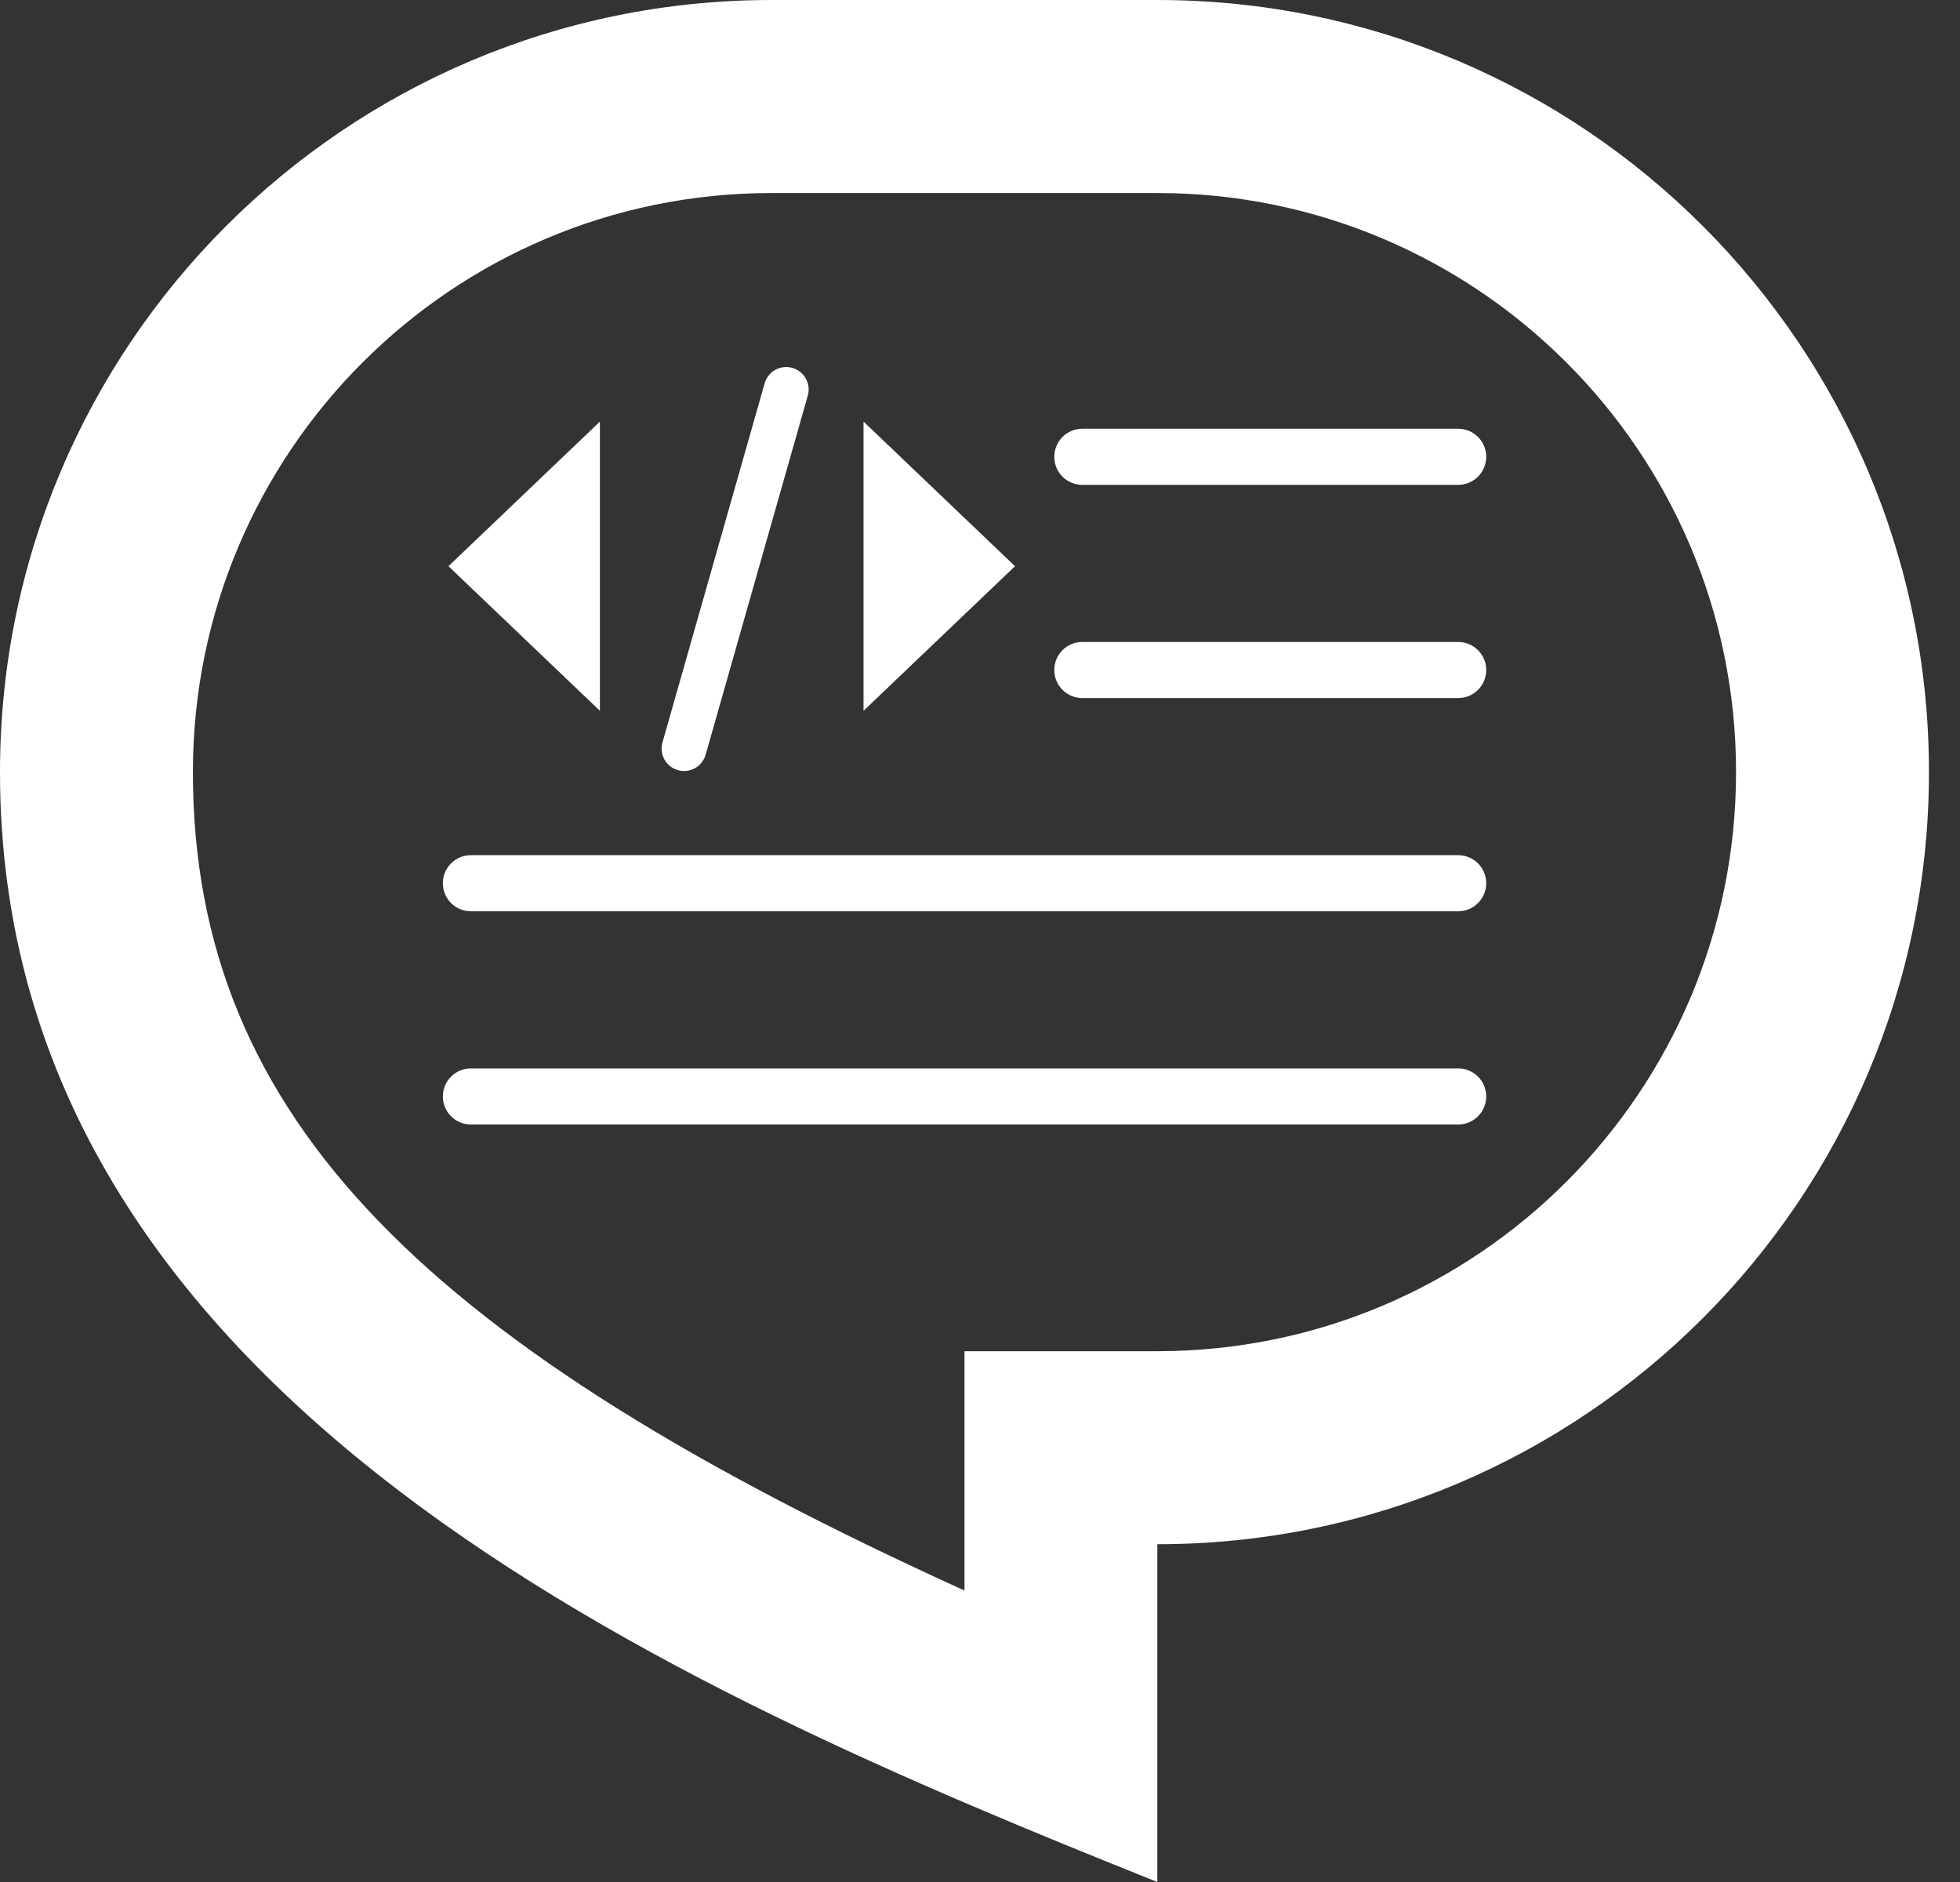 <svg width="50" height="48" viewBox="0 0 50 48" fill="none" xmlns="http://www.w3.org/2000/svg">
<rect x="0" y="0" width="50" height="48" fill="#333333" stroke="none"/>
<path d="M19.683 0H29.524C40.395 0 49.208 8.817 49.208 19.692C49.208 30.568 40.395 39.385 29.524 39.385V48C17.223 43.077 0 35.692 0 19.692C0 8.817 8.812 0 19.683 0ZM24.604 34.462H29.524C37.678 34.462 44.287 27.849 44.287 19.692C44.287 11.536 37.678 4.923 29.524 4.923H19.683C11.53 4.923 4.921 11.536 4.921 19.692C4.921 28.578 10.978 34.377 24.604 40.566V34.462Z" fill="white"/>
<path d="M22.029 10.753L25.893 14.441L22.029 18.129M15.304 18.129L11.44 14.441L15.304 10.753" fill="white"/>
<path fill-rule="evenodd" clip-rule="evenodd" d="M20.213 9.383C20.517 9.47 20.694 9.786 20.607 10.09L18.001 19.249C17.914 19.553 17.598 19.729 17.294 19.643C16.989 19.556 16.813 19.239 16.9 18.935L19.506 9.777C19.593 9.473 19.909 9.296 20.213 9.383Z" fill="white"/>
<path d="M26.895 11.651C26.895 11.256 27.215 10.935 27.61 10.935H37.198C37.593 10.935 37.914 11.256 37.914 11.651C37.914 12.046 37.593 12.366 37.198 12.366H27.61C27.215 12.366 26.895 12.046 26.895 11.651Z" fill="white"/>
<path d="M26.895 17.089C26.895 16.694 27.215 16.373 27.61 16.373H37.198C37.593 16.373 37.914 16.694 37.914 17.089C37.914 17.484 37.593 17.804 37.198 17.804H27.61C27.215 17.804 26.895 17.484 26.895 17.089Z" fill="white"/>
<path d="M11.297 22.527C11.297 22.131 11.617 21.811 12.012 21.811H37.198C37.593 21.811 37.914 22.131 37.914 22.527C37.914 22.922 37.593 23.242 37.198 23.242H12.012C11.617 23.242 11.297 22.922 11.297 22.527Z" fill="white"/>
<path d="M11.297 27.965C11.297 27.569 11.617 27.249 12.012 27.249H37.198C37.593 27.249 37.914 27.569 37.914 27.965C37.914 28.36 37.593 28.68 37.198 28.68H12.012C11.617 28.68 11.297 28.36 11.297 27.965Z" fill="white"/>
</svg>
